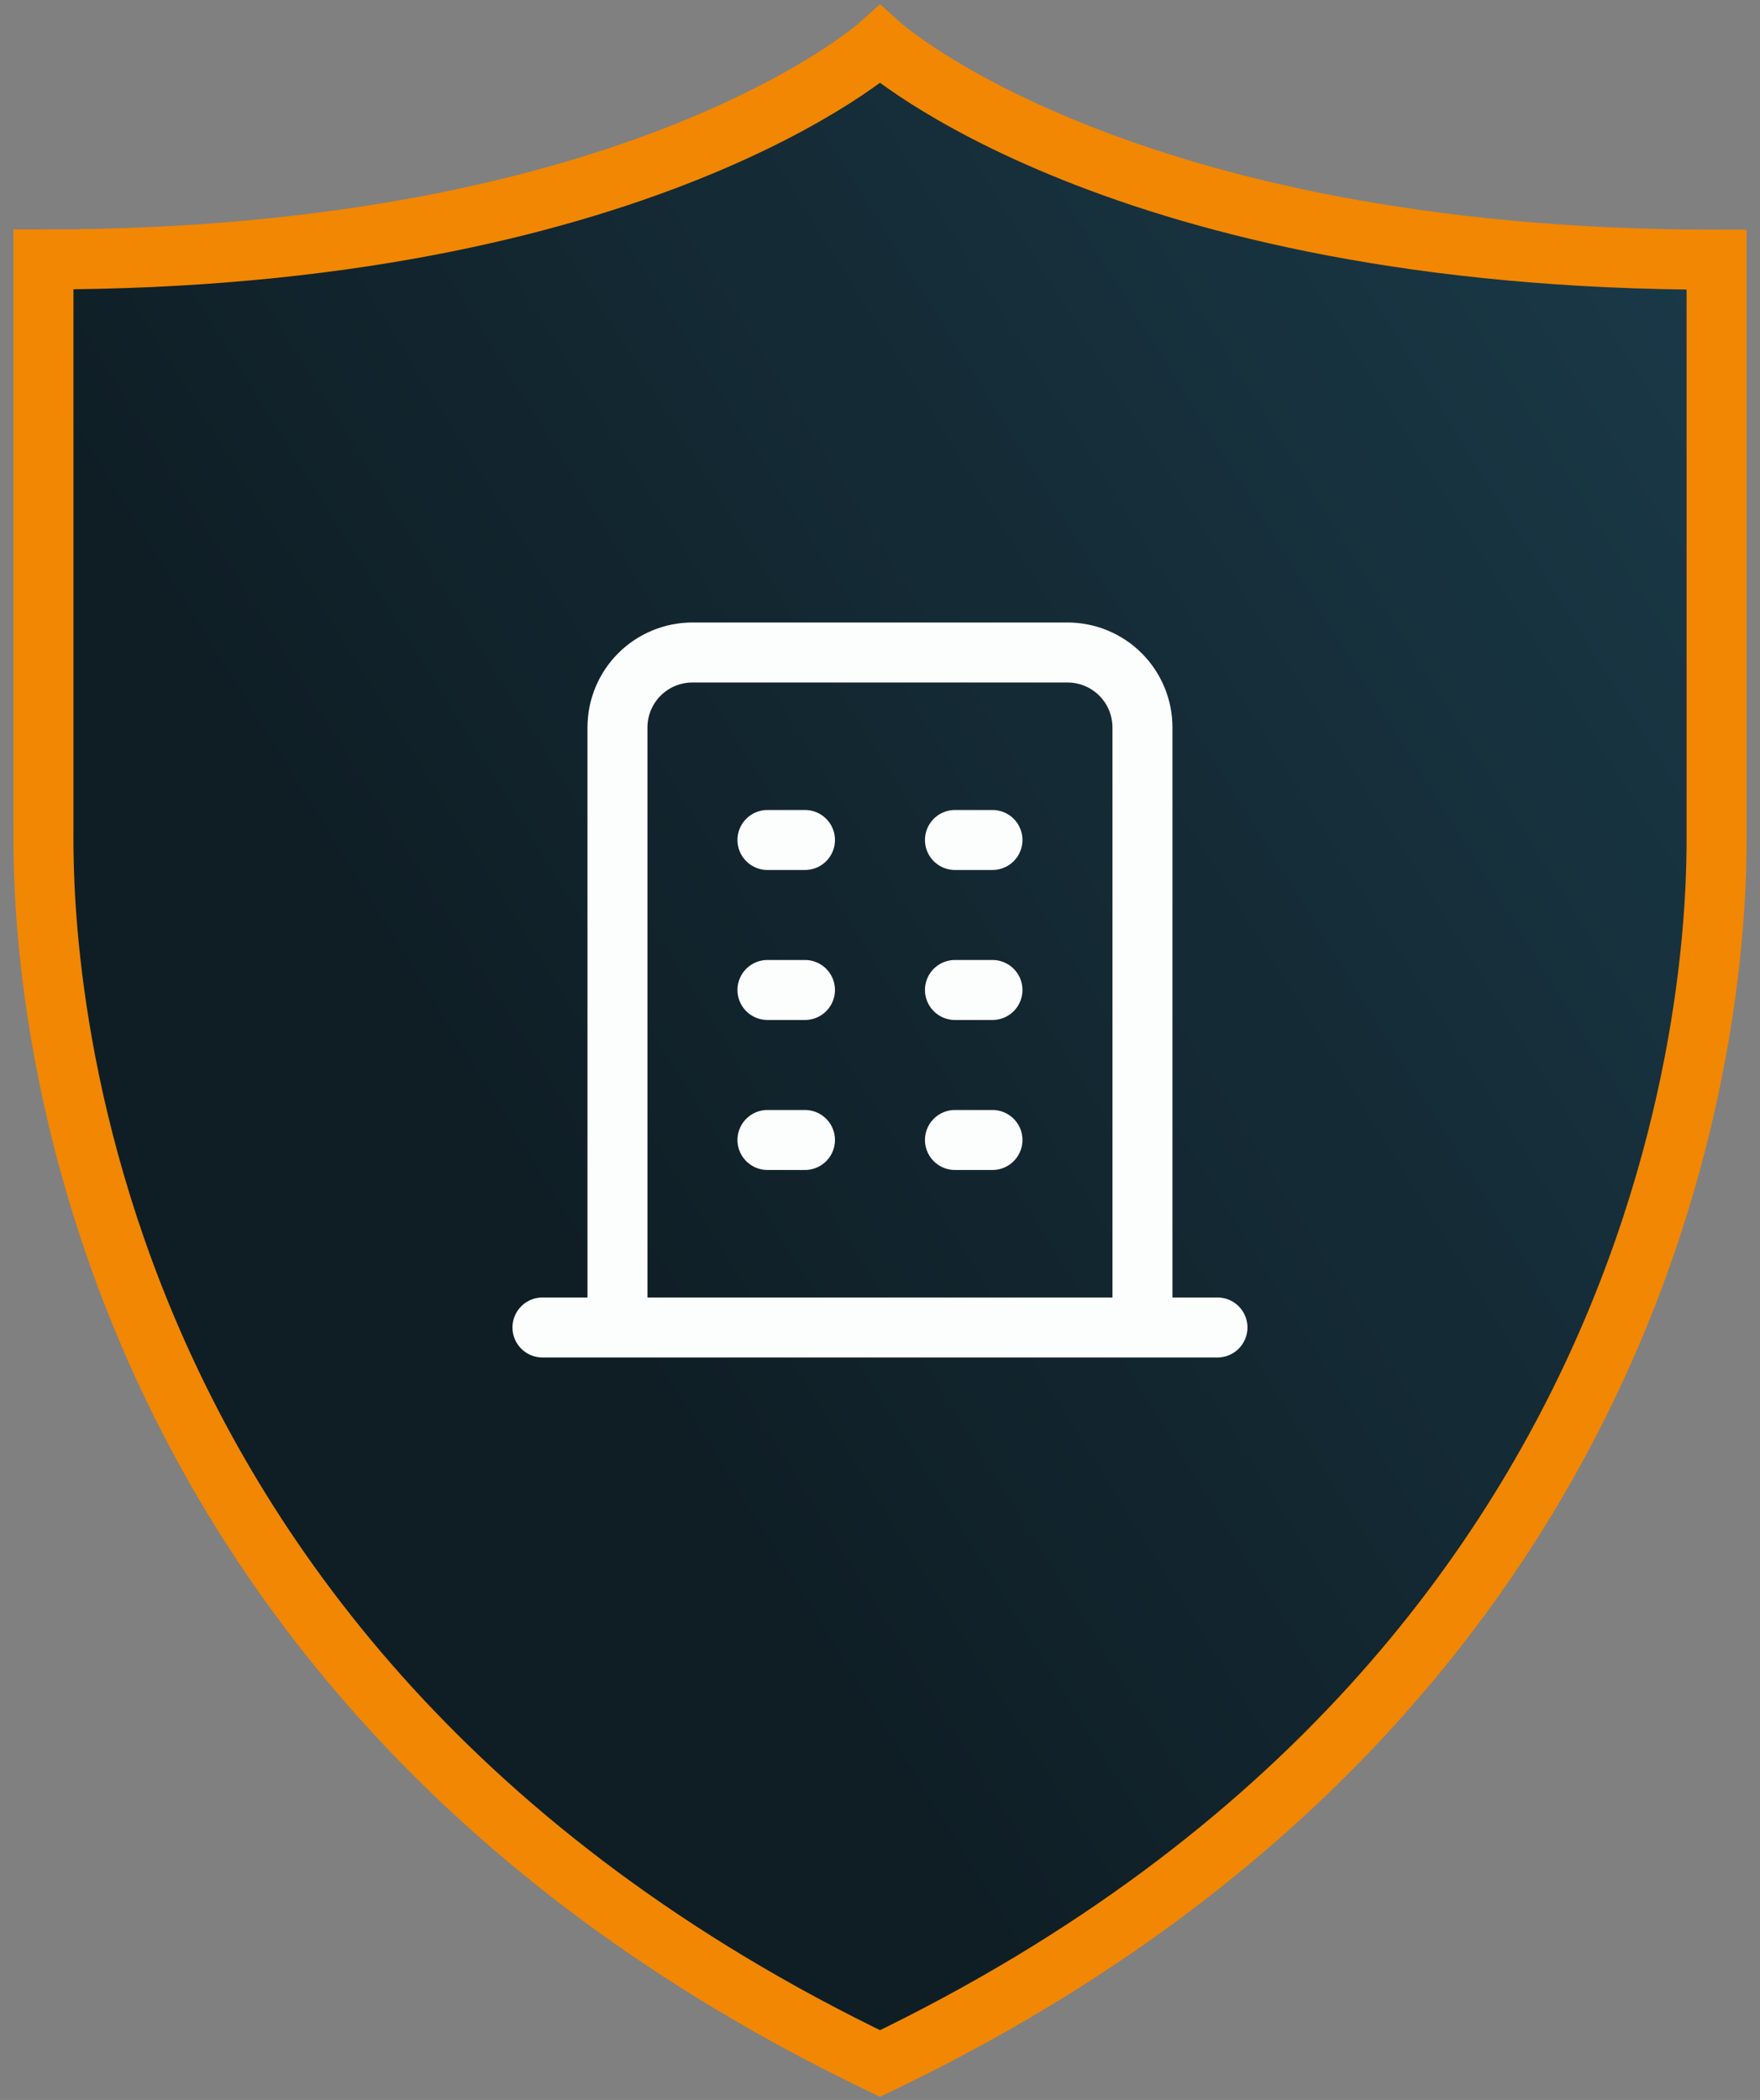 <svg width="88" height="105" viewBox="0 0 88 105" fill="none" xmlns="http://www.w3.org/2000/svg">
<rect x="0" y="0" width="88" height="105" fill="#808080" stroke="none"/>
<g clip-path="url(#clip0_932_7167)">
<path d="M44.001 2.23C44.001 2.23 55.923 12.986 85.829 12.986C85.829 12.986 85.829 38.043 85.829 41.455C85.829 44.867 86.576 82.719 44.001 103.178C1.425 82.719 2.173 44.854 2.173 41.442C2.173 38.03 2.173 12.973 2.173 12.973C32.078 12.973 44.001 2.23 44.001 2.23Z" fill="#233740"/>
<path d="M44.001 2.23C44.001 2.23 55.923 12.986 85.829 12.986C85.829 12.986 85.829 38.043 85.829 41.455C85.829 44.867 86.576 82.719 44.001 103.178C1.425 82.719 2.173 44.854 2.173 41.442C2.173 38.03 2.173 12.973 2.173 12.973C32.078 12.973 44.001 2.23 44.001 2.23Z" fill="url(#paint0_linear_932_7167)"/>
<path d="M44.001 2.23C44.001 2.23 55.923 12.986 85.829 12.986C85.829 12.986 85.829 38.043 85.829 41.455C85.829 44.867 86.576 82.719 44.001 103.178C1.425 82.719 2.173 44.854 2.173 41.442C2.173 38.03 2.173 12.973 2.173 12.973C32.078 12.973 44.001 2.23 44.001 2.23Z" stroke="#F28703" stroke-width="3" stroke-miterlimit="10"/>
<path d="M27.123 66.375H60.873M38.373 42H40.248M38.373 49.5H40.248M38.373 57H40.248M47.748 42H49.623M47.748 49.5H49.623M47.748 57H49.623M30.873 66.375V36.375C30.873 35.38 31.268 34.427 31.971 33.723C32.675 33.02 33.629 32.625 34.623 32.625H53.373C54.368 32.625 55.321 33.02 56.025 33.723C56.728 34.427 57.123 35.38 57.123 36.375V66.375" stroke="#FCFDFD" stroke-width="3" stroke-linecap="round" stroke-linejoin="round"/>
</g>
<defs>
<linearGradient id="paint0_linear_932_7167" x1="28.489" y1="63.595" x2="93.122" y2="23.39" gradientUnits="userSpaceOnUse">
<stop stop-color="#0F1E25"/>
<stop offset="1" stop-color="#1A3948"/>
</linearGradient>
<clipPath id="clip0_932_7167">
<rect width="87.004" height="104.851" fill="white" transform="translate(0.498)"/>
</clipPath>
</defs>
</svg>
